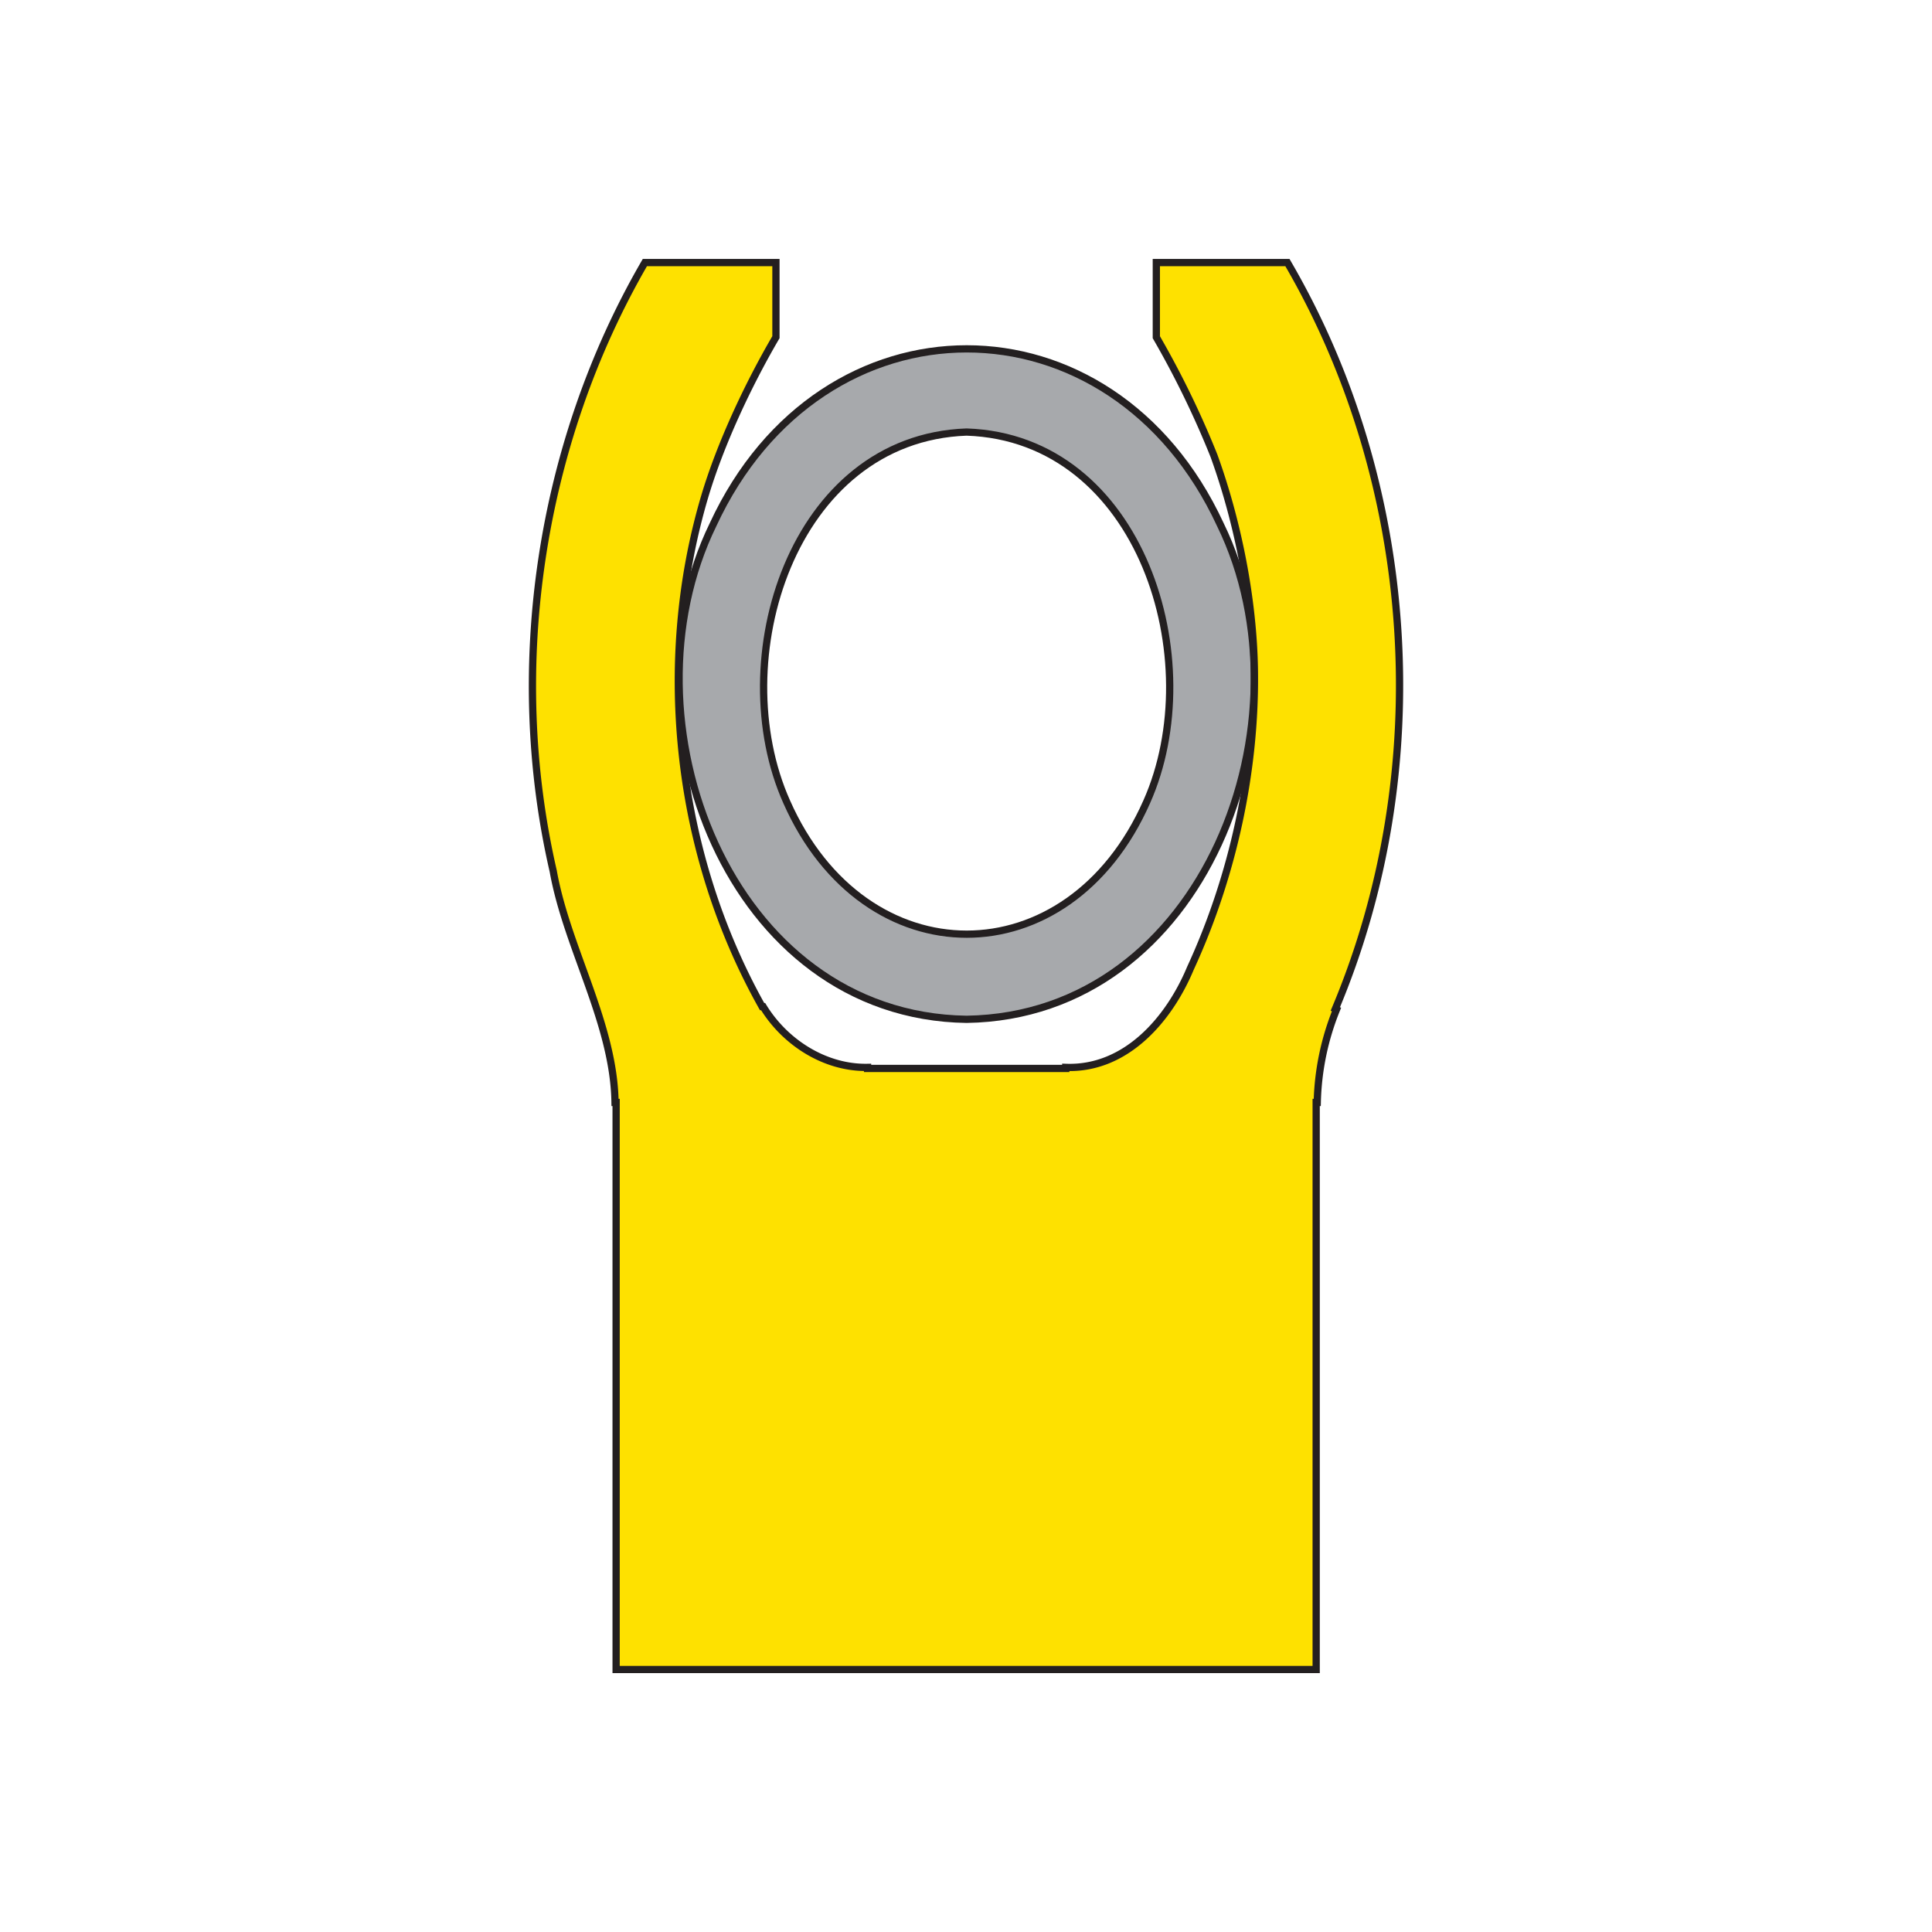 <svg id="Layer_1" data-name="Layer 1" xmlns="http://www.w3.org/2000/svg" viewBox="0 0 800 800"><defs><style>.cls-1{fill:#a7a9ac;}.cls-1,.cls-2{stroke:#231f20;stroke-linecap:square;stroke-miterlimit:10;stroke-width:3px;}.cls-2{fill:#fee100;}</style></defs><path class="cls-1" d="M505.34,217.28c-44.9-97.1-165.2-97.1-210.1,0-39.3,80.5,6.4,203.4,105,204.8C498.94,420.58,544.64,297.78,505.34,217.28ZM474.84,332c-32.3,73.1-116.8,73.1-149.1,0-26.1-58.4,2.1-150.5,74.5-153.1C472.74,181.38,500.84,273.58,474.84,332Z"/><path class="cls-2" d="M553.39,418.1a108.79,108.79,0,0,0-7.94,38.4H545V691.31H255.12V456.5h-.45c-.47-32.65-19.93-64-25.59-95.78-19.47-84.45-5.53-177.07,37.95-252H321.3v30.9c-11.51,19.68-23.07,44.31-29.56,66.2-20.52,69.46-11.6,147.83,23.83,211H316c9,14.8,25.66,25.5,43.24,25.16v.44h82.07v-.44c24.88.94,42.8-19.88,51.62-41.05,17.54-38,27.1-81.75,26.48-123.58-.46-29.14-6.84-61.35-16.77-88.72a383.16,383.16,0,0,0-23.83-49v-30.9H533.1c53.9,92.41,61.34,210.39,19.85,309"/></svg>